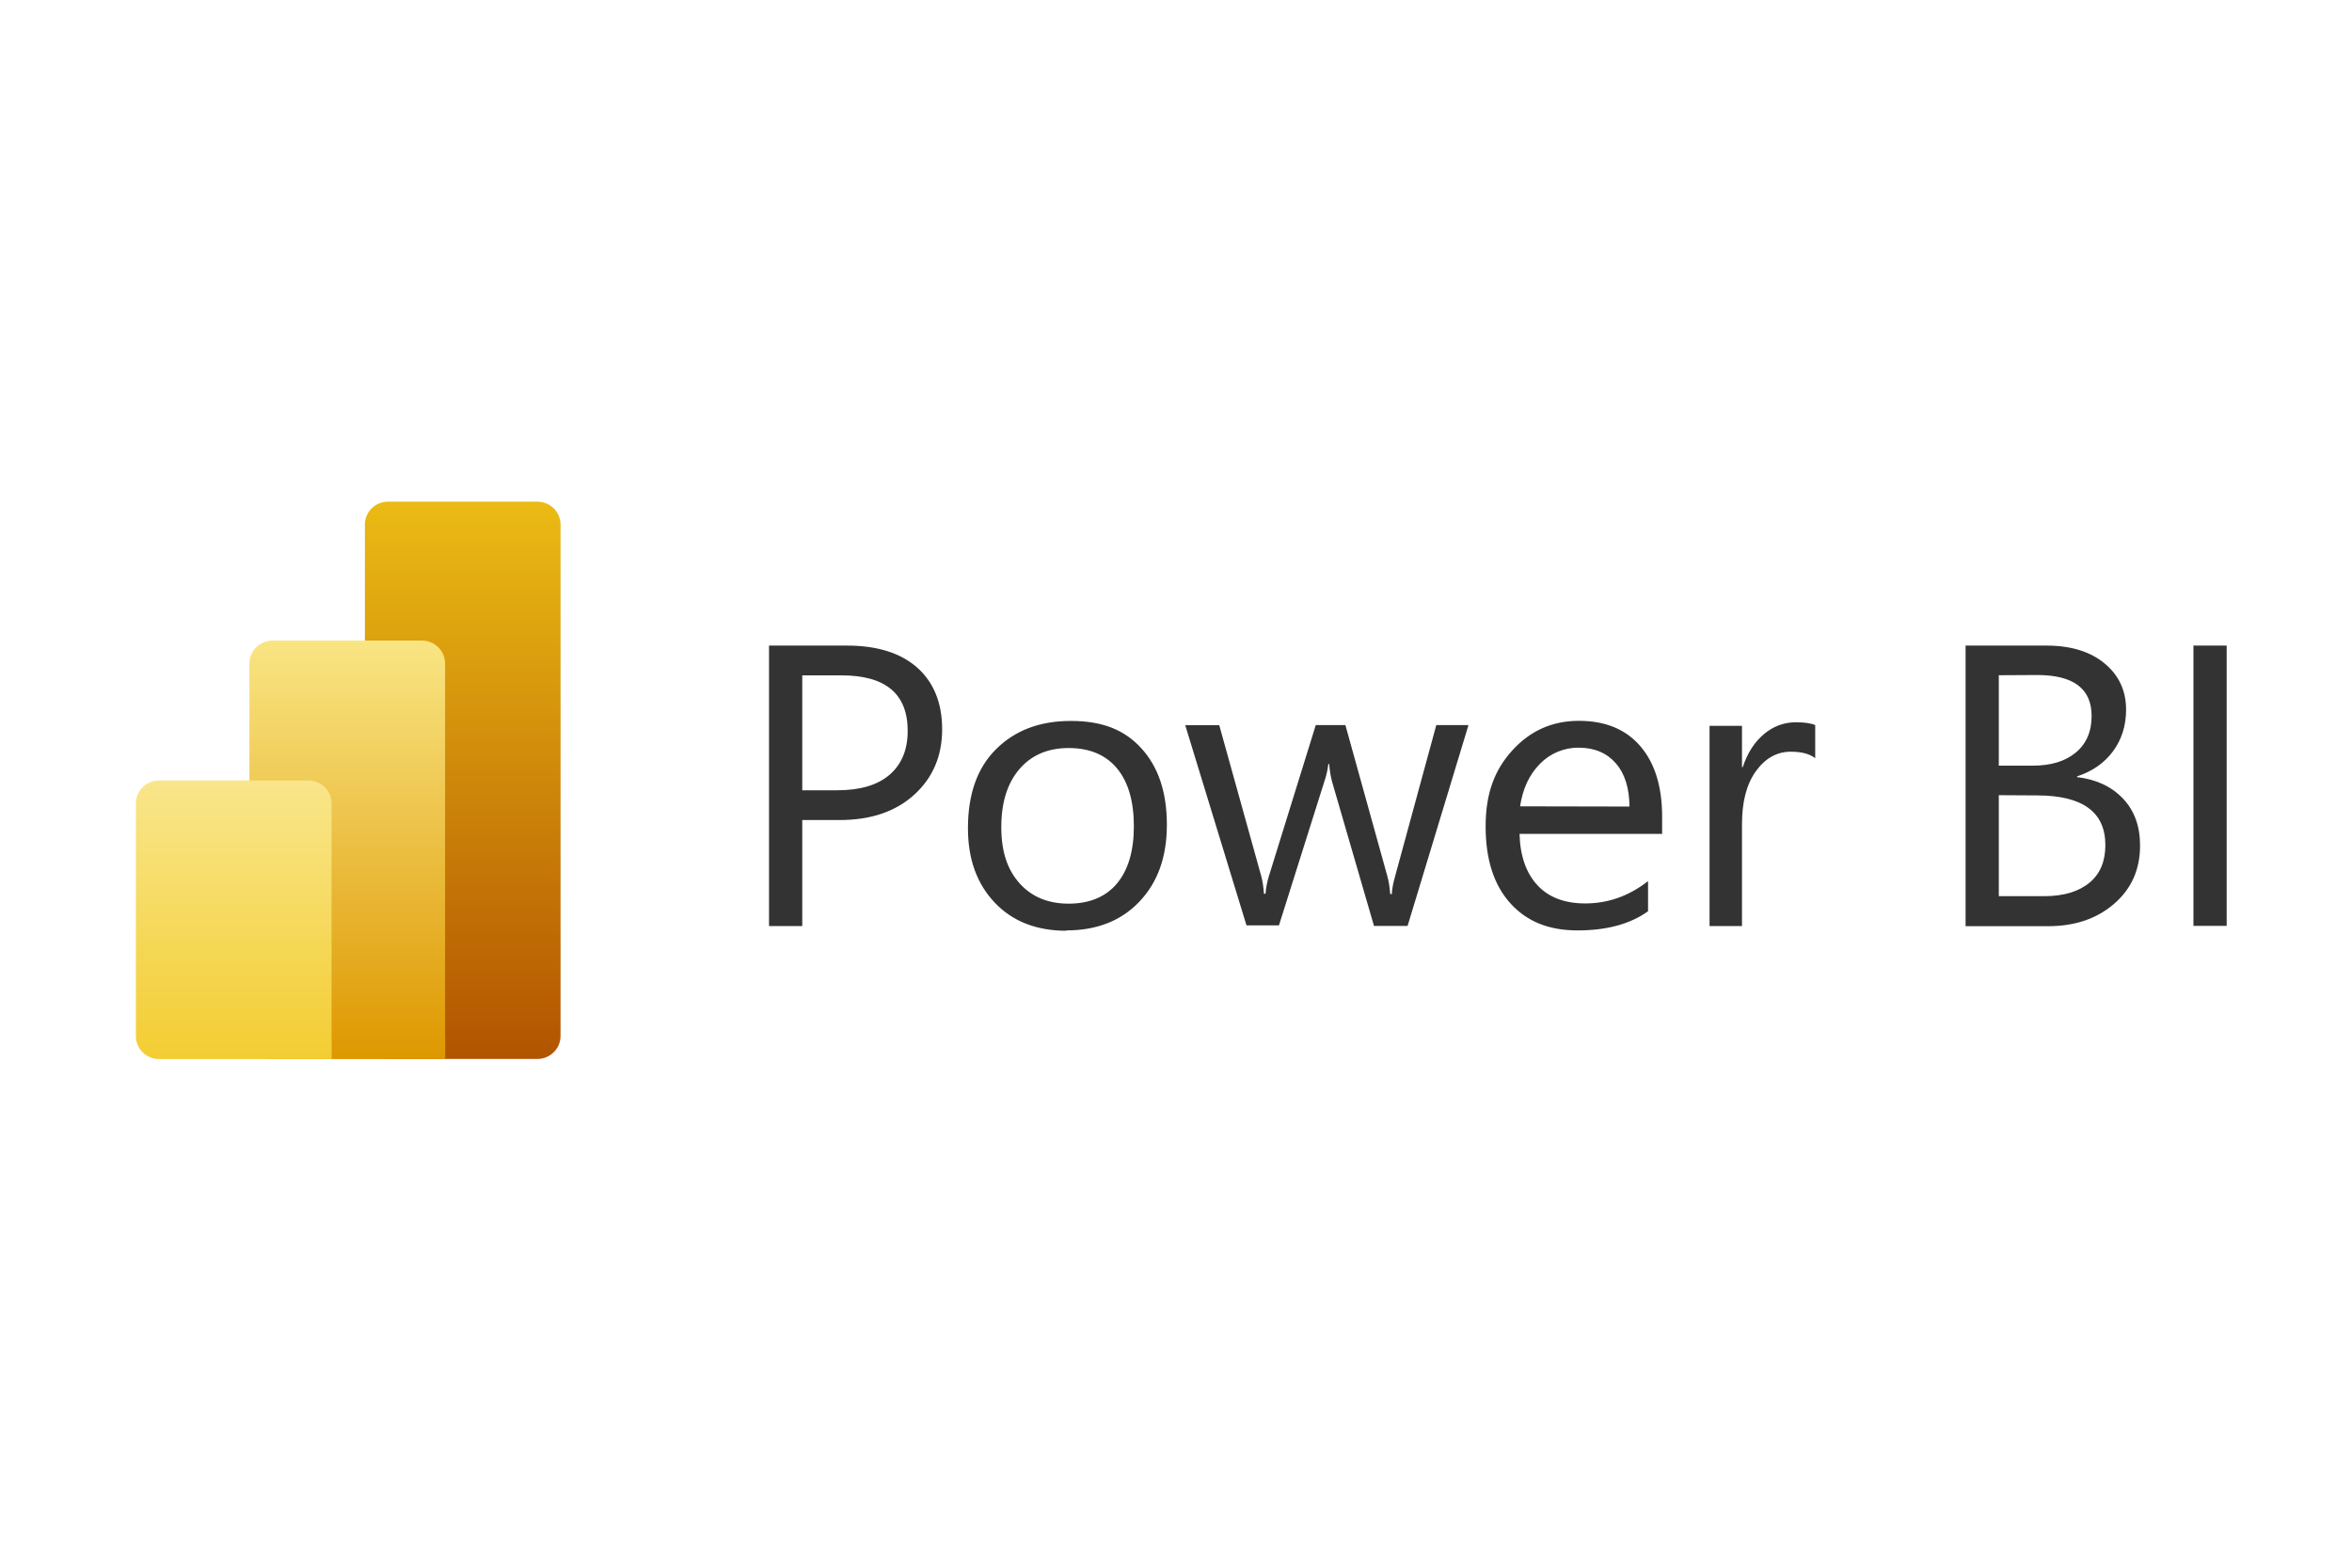 <svg width="225" height="150" viewBox="0 0 225 150" fill="none" xmlns="http://www.w3.org/2000/svg">
<g clip-path="url(#clip0_82_3290)">
<path d="M51.403 48H37.126C35.898 48 34.906 48.981 34.906 50.197V99.125C34.906 100.341 35.898 101.323 37.126 101.323H51.403C52.632 101.323 53.623 100.341 53.623 99.125V50.197C53.623 48.981 52.632 48 51.403 48Z" fill="url(#paint0_linear_82_3290)"/>
<path d="M42.589 99.136V101.333H26.081C24.853 101.333 23.861 100.352 23.861 99.136V63.488C23.861 62.272 24.853 61.291 26.081 61.291H40.358C41.587 61.291 42.578 62.272 42.578 63.488V99.125L42.589 99.136Z" fill="url(#paint1_linear_82_3290)"/>
<path fill-rule="evenodd" clip-rule="evenodd" d="M31.727 99.136V101.333H15.22C13.991 101.333 13 100.352 13 99.136V76.875C13 75.659 13.991 74.677 15.22 74.677H29.497C30.725 74.677 31.717 75.659 31.717 76.875V99.136H31.727Z" fill="url(#paint2_linear_82_3290)"/>
<path d="M76.747 78.464V88.608H73.568V61.771H81.014C83.912 61.771 86.153 62.475 87.737 63.872C89.311 65.269 90.129 67.243 90.129 69.781C90.129 72.32 89.246 74.411 87.468 76.032C85.69 77.653 83.309 78.464 80.313 78.464H76.736H76.747ZM76.747 64.619V75.616H80.076C82.274 75.616 83.945 75.125 85.097 74.133C86.25 73.141 86.832 71.744 86.832 69.931C86.832 66.389 84.72 64.619 80.486 64.619H76.757H76.747ZM102.015 89.056C99.148 89.056 96.864 88.16 95.162 86.368C93.459 84.576 92.597 82.208 92.597 79.253C92.597 76.032 93.459 73.515 95.258 71.712C97.058 69.909 99.418 68.981 102.446 68.981C105.473 68.981 107.585 69.835 109.202 71.616C110.818 73.397 111.626 75.819 111.626 78.912C111.626 82.005 110.753 84.416 109.008 86.261C107.262 88.107 104.924 89.024 102.004 89.024V89.067L102.015 89.056ZM102.241 71.573C100.247 71.573 98.674 72.245 97.521 73.589C96.368 74.933 95.787 76.779 95.787 79.136C95.787 81.493 96.368 83.2 97.521 84.501C98.674 85.803 100.258 86.464 102.23 86.464C104.202 86.464 105.775 85.824 106.853 84.533C107.93 83.243 108.469 81.419 108.469 79.051C108.469 76.683 107.93 74.805 106.853 73.515C105.775 72.224 104.234 71.573 102.23 71.573H102.252H102.241ZM140.461 69.44L134.653 88.597H131.442L127.455 74.88C127.304 74.357 127.207 73.76 127.153 73.099H127.078C127.002 73.685 126.873 74.261 126.679 74.816L122.348 88.544H119.244L113.383 69.387H116.637L120.645 83.797C120.774 84.235 120.861 84.811 120.914 85.515H121.065C121.108 84.917 121.227 84.331 121.41 83.755L125.871 69.376H128.705L132.713 83.819C132.843 84.277 132.94 84.853 132.994 85.547H133.144C133.166 85.056 133.274 84.491 133.468 83.819L137.401 69.376H140.461V69.429V69.44ZM159.059 79.787H145.364C145.417 81.92 146.01 83.563 147.098 84.725C148.187 85.888 149.728 86.443 151.646 86.443C153.822 86.443 155.826 85.739 157.658 84.309V87.189C155.956 88.416 153.704 89.024 150.913 89.024C148.122 89.024 146.032 88.149 144.469 86.411C142.907 84.672 142.12 82.229 142.12 79.072C142.12 75.915 142.971 73.664 144.685 71.787C146.398 69.909 148.51 68.971 151.042 68.971C153.574 68.971 155.535 69.781 156.925 71.403C158.315 73.024 159.005 75.275 159.005 78.165V79.776L159.048 79.797L159.059 79.787ZM155.88 77.184C155.869 75.413 155.438 74.027 154.587 73.045C153.736 72.064 152.551 71.541 151.042 71.541C149.631 71.52 148.284 72.085 147.314 73.088C146.29 74.123 145.665 75.477 145.417 77.152L155.869 77.173L155.88 77.184ZM173.649 72.544C173.11 72.128 172.345 71.925 171.3 71.925C169.996 71.925 168.875 72.544 167.981 73.781C167.087 75.019 166.645 76.704 166.645 78.837V88.608H163.541V69.451H166.645V73.397H166.72C167.162 72.053 167.841 70.997 168.746 70.24C169.651 69.483 170.664 69.109 171.795 69.109C172.603 69.109 173.218 69.195 173.649 69.376V72.555V72.544ZM188.034 88.597V61.771H195.749C198.098 61.771 199.951 62.336 201.33 63.477C202.71 64.619 203.388 66.091 203.388 67.915C203.388 69.419 202.968 70.763 202.139 71.883C201.309 73.003 200.167 73.803 198.701 74.283V74.357C200.533 74.571 201.988 75.253 203.087 76.405C204.186 77.557 204.725 79.061 204.725 80.907C204.725 83.2 203.895 85.056 202.235 86.485C200.576 87.915 198.475 88.619 195.943 88.619H188.044L188.034 88.597ZM191.212 64.608V73.259H194.467C196.201 73.259 197.57 72.843 198.572 72.011C199.574 71.179 200.091 70.016 200.091 68.501C200.091 65.899 198.356 64.587 194.887 64.587L191.212 64.608ZM191.212 76.096V85.749H195.544C197.408 85.749 198.852 85.312 199.886 84.459C200.921 83.605 201.406 82.389 201.406 80.864C201.406 77.696 199.229 76.107 194.865 76.107L191.212 76.085V76.096ZM213.011 88.587H209.832V61.771H213.011V88.608V88.587Z" fill="#333333"/>
</g>
<defs>
<linearGradient id="paint0_linear_82_3290" x1="44.259" y1="48" x2="44.259" y2="101.333" gradientUnits="userSpaceOnUse">
<stop stop-color="#EBBB14"/>
<stop offset="1" stop-color="#B25400"/>
</linearGradient>
<linearGradient id="paint1_linear_82_3290" x1="33.225" y1="61.291" x2="33.225" y2="101.333" gradientUnits="userSpaceOnUse">
<stop stop-color="#F9E583"/>
<stop offset="1" stop-color="#DE9800"/>
</linearGradient>
<linearGradient id="paint2_linear_82_3290" x1="22.364" y1="74.667" x2="22.364" y2="101.333" gradientUnits="userSpaceOnUse">
<stop stop-color="#F9E68B"/>
<stop offset="1" stop-color="#F3CD32"/>
</linearGradient>
<clipPath id="clip0_82_3290">
<rect width="200" height="53.333" fill="white" transform="translate(13 48)"/>
</clipPath>
</defs>
</svg>
